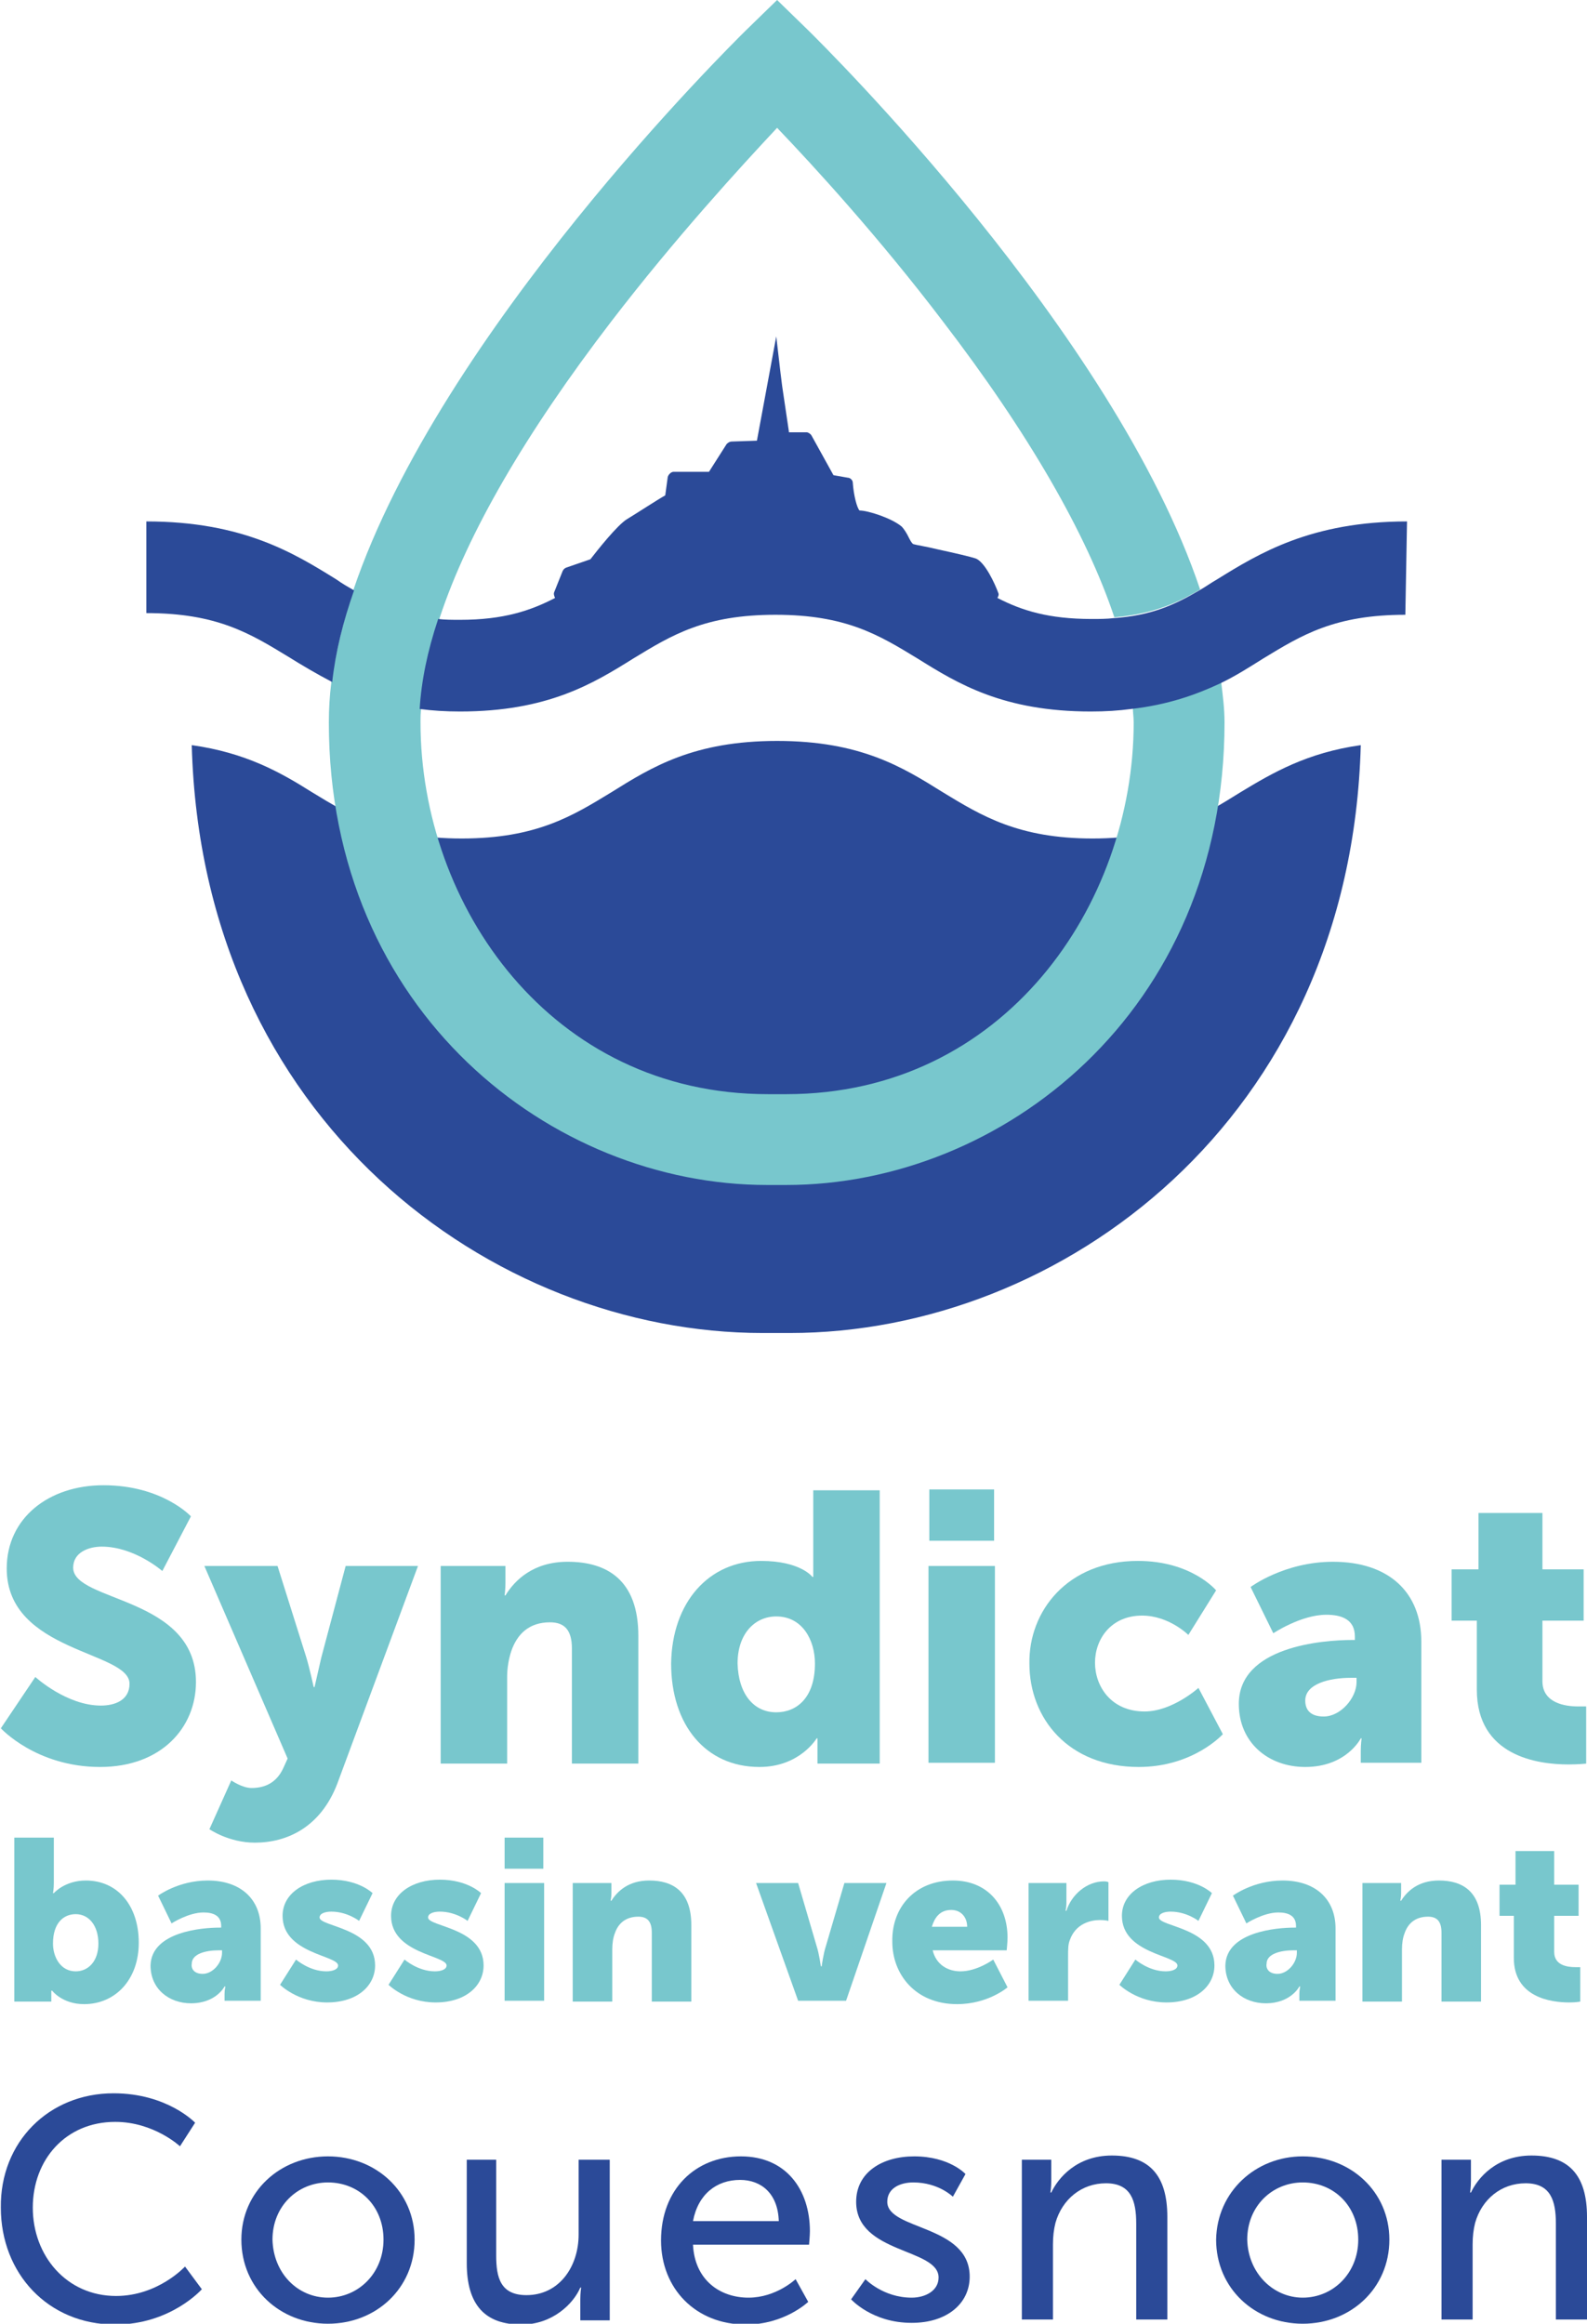 <?xml version="1.0" encoding="UTF-8"?>
<!-- Generator: Adobe Illustrator 26.0.1, SVG Export Plug-In . SVG Version: 6.00 Build 0)  -->
<svg xmlns="http://www.w3.org/2000/svg" xmlns:xlink="http://www.w3.org/1999/xlink" version="1.1" id="Calque_1" x="0px" y="0px" viewBox="0 0 188.7 276.3" style="enable-background:new 0 0 188.7 276.3;" xml:space="preserve">
<style type="text/css">
	.st0{fill:#2B4A98;}
	.st1{fill:none;}
	.st2{fill:#78C7CD;}
</style>
<g>
	<g>
		<path class="st0" d="M13.5,248.9c6.4,0,9.7,3.5,9.7,3.5l-1.8,2.8c0,0-3.1-2.9-7.7-2.9c-5.9,0-9.8,4.5-9.8,10.2    c0,5.7,4,10.5,9.9,10.5c5,0,8.2-3.5,8.2-3.5l2,2.7c0,0-3.7,4.2-10.3,4.2c-8,0-13.6-6.1-13.6-13.9C0,254.7,5.8,248.9,13.5,248.9z"></path>
		<path class="st0" d="M39,256.4c5.7,0,10.3,4.2,10.3,9.9c0,5.8-4.6,10-10.3,10s-10.3-4.2-10.3-10C28.7,260.6,33.3,256.4,39,256.4z     M39,273.2c3.6,0,6.6-2.9,6.6-6.9c0-4-2.9-6.8-6.6-6.8c-3.6,0-6.6,2.8-6.6,6.8C32.5,270.3,35.4,273.2,39,273.2z"></path>
		<path class="st0" d="M55.3,256.8h3.7v11.4c0,2.6,0.5,4.7,3.6,4.7c3.9,0,6.2-3.4,6.2-7.2v-8.9h3.7v19.1h-3.5v-2.5    c0-0.8,0.1-1.4,0.1-1.4h-0.1c-0.8,1.9-3.3,4.4-7,4.4c-4.3,0-6.5-2.3-6.5-7.3V256.8z"></path>
		<path class="st0" d="M88.1,256.4c5.4,0,8.2,4,8.2,8.9c0,0.5-0.1,1.6-0.1,1.6H82.4c0.2,4.2,3.2,6.3,6.6,6.3c3.3,0,5.6-2.2,5.6-2.2    l1.5,2.7c0,0-2.8,2.7-7.4,2.7c-6,0-10.1-4.3-10.1-10C78.6,260.3,82.7,256.4,88.1,256.4z M92.6,264.1c-0.1-3.3-2.1-4.9-4.6-4.9    c-2.8,0-5,1.7-5.6,4.9H92.6z"></path>
		<path class="st0" d="M102.9,271c0,0,2.1,2.2,5.5,2.2c1.6,0,3.2-0.8,3.2-2.4c0-3.5-9.8-2.8-9.8-9c0-3.5,3.1-5.4,6.9-5.4    c4.2,0,6.1,2.1,6.1,2.1l-1.5,2.7c0,0-1.7-1.7-4.7-1.7c-1.6,0-3.1,0.7-3.1,2.3c0,3.4,9.8,2.7,9.8,8.9c0,3.2-2.7,5.5-6.9,5.5    c-4.7,0-7.2-2.8-7.2-2.8L102.9,271z"></path>
		<path class="st0" d="M121.5,256.8h3.5v2.5c0,0.8-0.1,1.4-0.1,1.4h0.1c0.8-1.7,3-4.4,7.2-4.4c4.5,0,6.6,2.4,6.6,7.3v12.2h-3.7    v-11.4c0-2.7-0.6-4.8-3.6-4.8c-2.9,0-5.2,1.9-6,4.7c-0.2,0.8-0.3,1.6-0.3,2.6v8.9h-3.7V256.8z"></path>
		<path class="st0" d="M154.9,256.4c5.7,0,10.3,4.2,10.3,9.9c0,5.8-4.6,10-10.3,10s-10.3-4.2-10.3-10    C144.7,260.6,149.3,256.4,154.9,256.4z M154.9,273.2c3.6,0,6.6-2.9,6.6-6.9c0-4-2.9-6.8-6.6-6.8c-3.6,0-6.6,2.8-6.6,6.8    C148.4,270.3,151.4,273.2,154.9,273.2z"></path>
		<path class="st0" d="M171.4,256.8h3.5v2.5c0,0.8-0.1,1.4-0.1,1.4h0.1c0.8-1.7,3-4.4,7.2-4.4c4.5,0,6.6,2.4,6.6,7.3v12.2H185v-11.4    c0-2.7-0.6-4.8-3.6-4.8c-2.9,0-5.2,1.9-6,4.7c-0.2,0.8-0.3,1.6-0.3,2.6v8.9h-3.7V256.8z"></path>
	</g>
	<g>
		<path class="st0" d="M129.9,99.7c-8.8,0-13.2-2.7-17.8-5.5c-4.8-3-9.8-6.1-19.7-6.1c-9.9,0-14.9,3.1-19.7,6.1    c-4.6,2.8-8.9,5.5-17.8,5.5c-8.8,0-13.2-2.7-17.8-5.5c-3.8-2.4-7.9-4.7-14.3-5.6c1.2,44.6,35.7,69.9,67.9,69.9c0.5,0,1.1,0,1.6,0    c0.5,0,1.1,0,1.6,0c32.2,0,66.7-25.3,67.9-69.9c-6.4,0.9-10.5,3.3-14.3,5.6C143,97,138.7,99.7,129.9,99.7z"></path>
		<path class="st1" d="M109.3,78.1c-4.6-2.8-8.5-5.2-16.9-5.2c-8.4,0-12.3,2.4-16.9,5.2c-4.8,3-10.2,6.3-20.6,6.3    c-1.8,0-3.3-0.1-4.8-0.3c0,0.6-0.1,1.2-0.1,1.8c0,21.7,15.4,44.2,41.3,44.2c0.2,0,0.5,0,0.7,0l0.6,0c0.5,0,0.7,0,0.9,0    c25.8,0,41.3-22.4,41.3-44.2c0-0.6,0-1.2-0.1-1.8c-1.5,0.2-3.1,0.3-4.8,0.3C119.5,84.4,114,81.1,109.3,78.1z"></path>
		<path class="st2" d="M145.2,81.1c-2.8,1.4-6.2,2.5-10.5,3c0,0.6,0.1,1.2,0.1,1.8c0,21.7-15.4,44.2-41.3,44.2c-0.2,0-0.5,0-0.9,0    l-0.6,0c-0.2,0-0.5,0-0.7,0c-25.8,0-41.3-22.4-41.3-44.2c0-0.6,0-1.2,0.1-1.8c0.2-3.2,0.9-6.8,2.2-10.7    c3.3-10,10.2-21.9,20.4-35.2c7.6-9.9,15.3-18.3,19.7-23c4.4,4.6,12.1,13,19.7,23c10.2,13.3,17.1,25.3,20.4,35.2    c4.5-0.4,7.3-1.6,10.2-3.3C132.4,39.4,97.9,5.4,96.2,3.7L92.4,0l-3.8,3.7c-1.7,1.7-36.2,35.7-46.6,66.5c-1.2,3.7-2.1,7.4-2.6,10.9    c-0.2,1.6-0.3,3.2-0.3,4.8c0,34.4,26.5,55,52.1,55c0.4,0,0.7,0,1.2,0c0.4,0,0.7,0,1.1,0c25.6,0,52.1-20.6,52.1-55    C145.6,84.3,145.4,82.7,145.2,81.1z"></path>
		<g>
			<path class="st0" d="M17.4,62v10.9c8.4,0,12.3,2.4,16.9,5.2c1.6,1,3.3,2,5.2,3c0.4-3.6,1.3-7.2,2.6-10.9     c-0.7-0.4-1.4-0.8-2.1-1.3C35,65.8,28.9,62,17.4,62z"></path>
			<path class="st0" d="M167.3,62c-11.4,0-17.6,3.8-22.6,6.9c-0.7,0.4-1.4,0.9-2.1,1.3c-2.9,1.7-5.7,3-10.2,3.3     c-0.8,0.1-1.7,0.1-2.6,0.1c-5.1,0-8.3-1-11.2-2.5c0.1-0.2,0.2-0.4,0.1-0.6c-0.4-1.1-1.6-3.7-2.7-4.1c-0.6-0.2-2.3-0.6-4.6-1.1     c-1.2-0.3-2.5-0.5-2.8-0.6c-0.2-0.1-0.4-0.5-0.6-0.9c-0.2-0.4-0.5-0.9-0.8-1.2c-1.2-1-4-1.9-5-1.9c0,0,0,0,0,0     c-0.3-0.3-0.7-1.8-0.8-3.3c0-0.3-0.3-0.6-0.6-0.6l-1.7-0.3l-2.6-4.7c-0.1-0.2-0.4-0.4-0.6-0.4h-2.1l0-0.1l-0.8-5.4l-0.2-1.6     c0,0,0,0,0,0L92.3,40L90,52.4l-3,0.1c-0.2,0-0.4,0.1-0.6,0.3l-2.1,3.3h-4.2c-0.3,0-0.6,0.3-0.7,0.6l-0.3,2.2     c-0.9,0.5-3.5,2.2-4.5,2.8c-1.2,0.7-3.7,3.9-4.4,4.8l-2.9,1c-0.2,0.1-0.3,0.2-0.4,0.4l-1,2.5c-0.1,0.2,0,0.5,0.1,0.7     c-2.9,1.5-6.1,2.6-11.3,2.6c-0.9,0-1.8,0-2.6-0.1c-1.3,3.9-2,7.4-2.2,10.7c1.5,0.2,3.1,0.3,4.8,0.3c10.4,0,15.8-3.3,20.6-6.3     c4.6-2.8,8.5-5.2,16.9-5.2c8.4,0,12.3,2.4,16.9,5.2c4.8,3,10.2,6.3,20.6,6.3c1.8,0,3.3-0.1,4.8-0.3c4.4-0.5,7.7-1.7,10.5-3     c1.9-0.9,3.6-2,5.2-3c4.6-2.8,8.5-5.2,16.9-5.2L167.3,62z"></path>
		</g>
	</g>
	<g>
		<g>
			<path class="st2" d="M4.2,199.4c0,0,3.7,3.4,7.8,3.4c1.6,0,3.4-0.6,3.4-2.6c0-3.9-14.6-3.7-14.6-13.7c0-6,5-9.9,11.5-9.9     c7,0,10.4,3.7,10.4,3.7l-3.4,6.5c0,0-3.3-2.9-7.2-2.9c-1.6,0-3.4,0.7-3.4,2.5c0,4.1,14.6,3.4,14.6,13.6c0,5.4-4.1,10.1-11.4,10.1     c-7.6,0-11.8-4.6-11.8-4.6L4.2,199.4z"></path>
			<path class="st2" d="M27.5,211.7c0,0,1.3,0.9,2.4,0.9c1.3,0,2.9-0.4,3.8-2.4l0.5-1.1l-9.9-22.9H33l3.4,10.8     c0.4,1.3,0.9,3.6,0.9,3.6h0.1c0,0,0.5-2.2,0.8-3.5l2.9-10.9h8.6l-9.6,25.9c-2,5.2-6,7-9.8,7c-3.1,0-5.4-1.6-5.4-1.6L27.5,211.7z"></path>
			<path class="st2" d="M52.6,186.2h7.5v2c0,0.8-0.1,1.5-0.1,1.5h0.1c1.1-1.8,3.3-4,7.4-4c4.7,0,8.4,2.2,8.4,8.8v15.2h-7.9v-13.7     c0-2.2-0.9-3.1-2.6-3.1c-2.5,0-3.9,1.4-4.6,3.4c-0.3,0.9-0.5,2-0.5,3.1v10.3h-7.9V186.2z"></path>
			<path class="st2" d="M90.5,185.6c4.7,0,6.1,1.9,6.1,1.9h0.1c0,0,0-0.5,0-1v-9.3h7.9v32.5h-7.4V208c0-0.7,0-1.3,0-1.3h-0.1     c0,0-2,3.4-6.8,3.4c-6.4,0-10.5-5-10.5-12.3C79.9,190.5,84.3,185.6,90.5,185.6z M92.3,203.6c2.4,0,4.6-1.7,4.6-5.8     c0-2.8-1.5-5.6-4.6-5.6c-2.5,0-4.6,2-4.6,5.6C87.8,201.4,89.6,203.6,92.3,203.6z"></path>
			<path class="st2" d="M110.4,186.2h7.9v23.4h-7.9V186.2z M110.5,177.1h7.7v6.1h-7.7V177.1z"></path>
			<path class="st2" d="M135.3,185.6c6.4,0,9.3,3.5,9.3,3.5l-3.3,5.3c0,0-2.3-2.3-5.5-2.3c-3.7,0-5.6,2.8-5.6,5.6     c0,2.8,1.9,5.8,5.9,5.8c3.3,0,6.4-2.8,6.4-2.8l2.9,5.5c0,0-3.5,3.9-10,3.9c-8.4,0-13-5.8-13-12.3     C122.3,191.6,126.9,185.6,135.3,185.6z"></path>
			<path class="st2" d="M160.8,195h0.3v-0.4c0-2-1.5-2.6-3.4-2.6c-3,0-6.3,2.2-6.3,2.2l-2.7-5.5c0,0,4-3,9.8-3     c6.6,0,10.5,3.6,10.5,9.5v14.4h-7.2v-1.4c0-0.8,0.1-1.5,0.1-1.5h-0.1c0,0-1.7,3.4-6.6,3.4c-4.4,0-7.9-2.9-7.9-7.5     C147.3,195.8,157.2,195,160.8,195z M157.4,204.1c2,0,3.9-2.2,3.9-4.1v-0.5h-0.7c-2.5,0-5.4,0.7-5.4,2.7     C155.2,203.3,155.8,204.1,157.4,204.1z"></path>
			<path class="st2" d="M175.6,192.7h-3v-6.1h3.2v-6.7h7.6v6.7h4.9v6.1h-4.9v7.2c0,2.6,2.7,3,4.2,3c0.6,0,1,0,1,0v6.8     c0,0-0.9,0.1-2.1,0.1c-3.7,0-10.9-1-10.9-8.9V192.7z"></path>
			<path class="st2" d="M1.7,218.5h4.7v5.4c0,0.7-0.1,1.2-0.1,1.2h0.1c0,0,1.3-1.5,3.8-1.5c3.8,0,6.3,3,6.3,7.4     c0,4.4-2.8,7.3-6.5,7.3c-2.6,0-3.8-1.6-3.8-1.6H6.1c0,0,0,0.4,0,0.8v0.5H1.7V218.5z M9,234.4c1.5,0,2.7-1.2,2.7-3.3     c0-2.1-1.1-3.5-2.7-3.5c-1.4,0-2.7,1-2.7,3.5C6.3,232.7,7.2,234.4,9,234.4z"></path>
			<path class="st2" d="M26.1,229.2h0.2v-0.2c0-1.2-0.9-1.6-2.1-1.6c-1.8,0-3.8,1.3-3.8,1.3l-1.6-3.3c0,0,2.4-1.8,5.9-1.8     c3.9,0,6.3,2.2,6.3,5.7v8.6h-4.3v-0.8c0-0.5,0.1-0.9,0.1-0.9h-0.1c0,0-1,2-4,2c-2.6,0-4.8-1.7-4.8-4.5     C18,229.7,24,229.2,26.1,229.2z M24.1,234.7c1.2,0,2.3-1.3,2.3-2.5v-0.3h-0.4c-1.5,0-3.2,0.4-3.2,1.6     C22.7,234.1,23.1,234.7,24.1,234.7z"></path>
			<path class="st2" d="M35.2,233c0,0,1.6,1.4,3.6,1.4c0.7,0,1.4-0.2,1.4-0.7c0-1.2-6.6-1.4-6.6-5.9c0-2.6,2.5-4.3,5.8-4.3     c3.3,0,4.9,1.6,4.9,1.6l-1.6,3.3c0,0-1.4-1.1-3.3-1.1c-0.7,0-1.4,0.2-1.4,0.7c0,1.1,6.6,1.2,6.6,5.7c0,2.4-2.1,4.4-5.7,4.4     c-3.5,0-5.6-2.1-5.6-2.1L35.2,233z"></path>
			<path class="st2" d="M48.1,233c0,0,1.6,1.4,3.6,1.4c0.7,0,1.4-0.2,1.4-0.7c0-1.2-6.6-1.4-6.6-5.9c0-2.6,2.5-4.3,5.8-4.3     c3.3,0,4.9,1.6,4.9,1.6l-1.6,3.3c0,0-1.4-1.1-3.3-1.1c-0.7,0-1.4,0.2-1.4,0.7c0,1.1,6.6,1.2,6.6,5.7c0,2.4-2.1,4.4-5.7,4.4     c-3.5,0-5.6-2.1-5.6-2.1L48.1,233z"></path>
			<path class="st2" d="M60,223.9h4.7v14H60V223.9z M60,218.5h4.6v3.7H60V218.5z"></path>
			<path class="st2" d="M68.2,223.9h4.5v1.2c0,0.5-0.1,0.9-0.1,0.9h0.1c0.7-1.1,2-2.4,4.5-2.4c2.8,0,5,1.3,5,5.3v9.1h-4.7v-8.2     c0-1.3-0.5-1.9-1.6-1.9c-1.5,0-2.4,0.8-2.8,2c-0.2,0.5-0.3,1.2-0.3,1.9v6.2h-4.7V223.9z"></path>
			<path class="st2" d="M89.9,223.9h5l2.2,7.5c0.3,0.9,0.5,2.4,0.5,2.4h0.1c0,0,0.2-1.5,0.5-2.4l2.2-7.5h5l-4.8,14h-5.7L89.9,223.9z     "></path>
			<path class="st2" d="M113.3,223.6c4.1,0,6.5,2.9,6.5,6.8c0,0.5-0.1,1.5-0.1,1.5h-8.8c0.4,1.7,1.8,2.5,3.3,2.5     c2,0,3.9-1.4,3.9-1.4l1.7,3.3c0,0-2.3,2-6,2c-5,0-7.7-3.6-7.7-7.4C106,226.8,108.8,223.6,113.3,223.6z M115,229.1     c0-1.1-0.7-2-1.9-2c-1.4,0-2,1-2.3,2H115z"></path>
			<path class="st2" d="M122.3,223.9h4.5v2.4c0,0.5-0.1,0.9-0.1,0.9h0.1c0.6-1.9,2.4-3.5,4.5-3.5c0.3,0,0.5,0.1,0.5,0.1v4.6     c0,0-0.4-0.1-1-0.1c-1.1,0-2.9,0.4-3.6,2.4c-0.2,0.5-0.2,1.1-0.2,1.9v5.3h-4.7V223.9z"></path>
			<path class="st2" d="M135,233c0,0,1.6,1.4,3.6,1.4c0.7,0,1.4-0.2,1.4-0.7c0-1.2-6.6-1.4-6.6-5.9c0-2.6,2.5-4.3,5.8-4.3     c3.3,0,4.9,1.6,4.9,1.6l-1.6,3.3c0,0-1.4-1.1-3.3-1.1c-0.7,0-1.4,0.2-1.4,0.7c0,1.1,6.6,1.2,6.6,5.7c0,2.4-2.1,4.4-5.7,4.4     c-3.5,0-5.6-2.1-5.6-2.1L135,233z"></path>
			<path class="st2" d="M153.9,229.2h0.2v-0.2c0-1.2-0.9-1.6-2.1-1.6c-1.8,0-3.8,1.3-3.8,1.3l-1.6-3.3c0,0,2.4-1.8,5.9-1.8     c3.9,0,6.3,2.2,6.3,5.7v8.6h-4.3v-0.8c0-0.5,0.1-0.9,0.1-0.9h-0.1c0,0-1,2-4,2c-2.6,0-4.8-1.7-4.8-4.5     C145.8,229.7,151.8,229.2,153.9,229.2z M151.9,234.7c1.2,0,2.3-1.3,2.3-2.5v-0.3h-0.4c-1.5,0-3.2,0.4-3.2,1.6     C150.5,234.1,150.9,234.7,151.9,234.7z"></path>
			<path class="st2" d="M162.1,223.9h4.5v1.2c0,0.5-0.1,0.9-0.1,0.9h0.1c0.7-1.1,2-2.4,4.5-2.4c2.8,0,5,1.3,5,5.3v9.1h-4.7v-8.2     c0-1.3-0.5-1.9-1.6-1.9c-1.5,0-2.4,0.8-2.8,2c-0.2,0.5-0.3,1.2-0.3,1.9v6.2h-4.7V223.9z"></path>
			<path class="st2" d="M180.1,227.8h-1.8v-3.7h1.9v-4h4.6v4h2.9v3.7h-2.9v4.3c0,1.6,1.6,1.8,2.5,1.8c0.4,0,0.6,0,0.6,0v4.1     c0,0-0.5,0.1-1.3,0.1c-2.2,0-6.6-0.6-6.6-5.3V227.8z"></path>
		</g>
	</g>
</g>
</svg>
